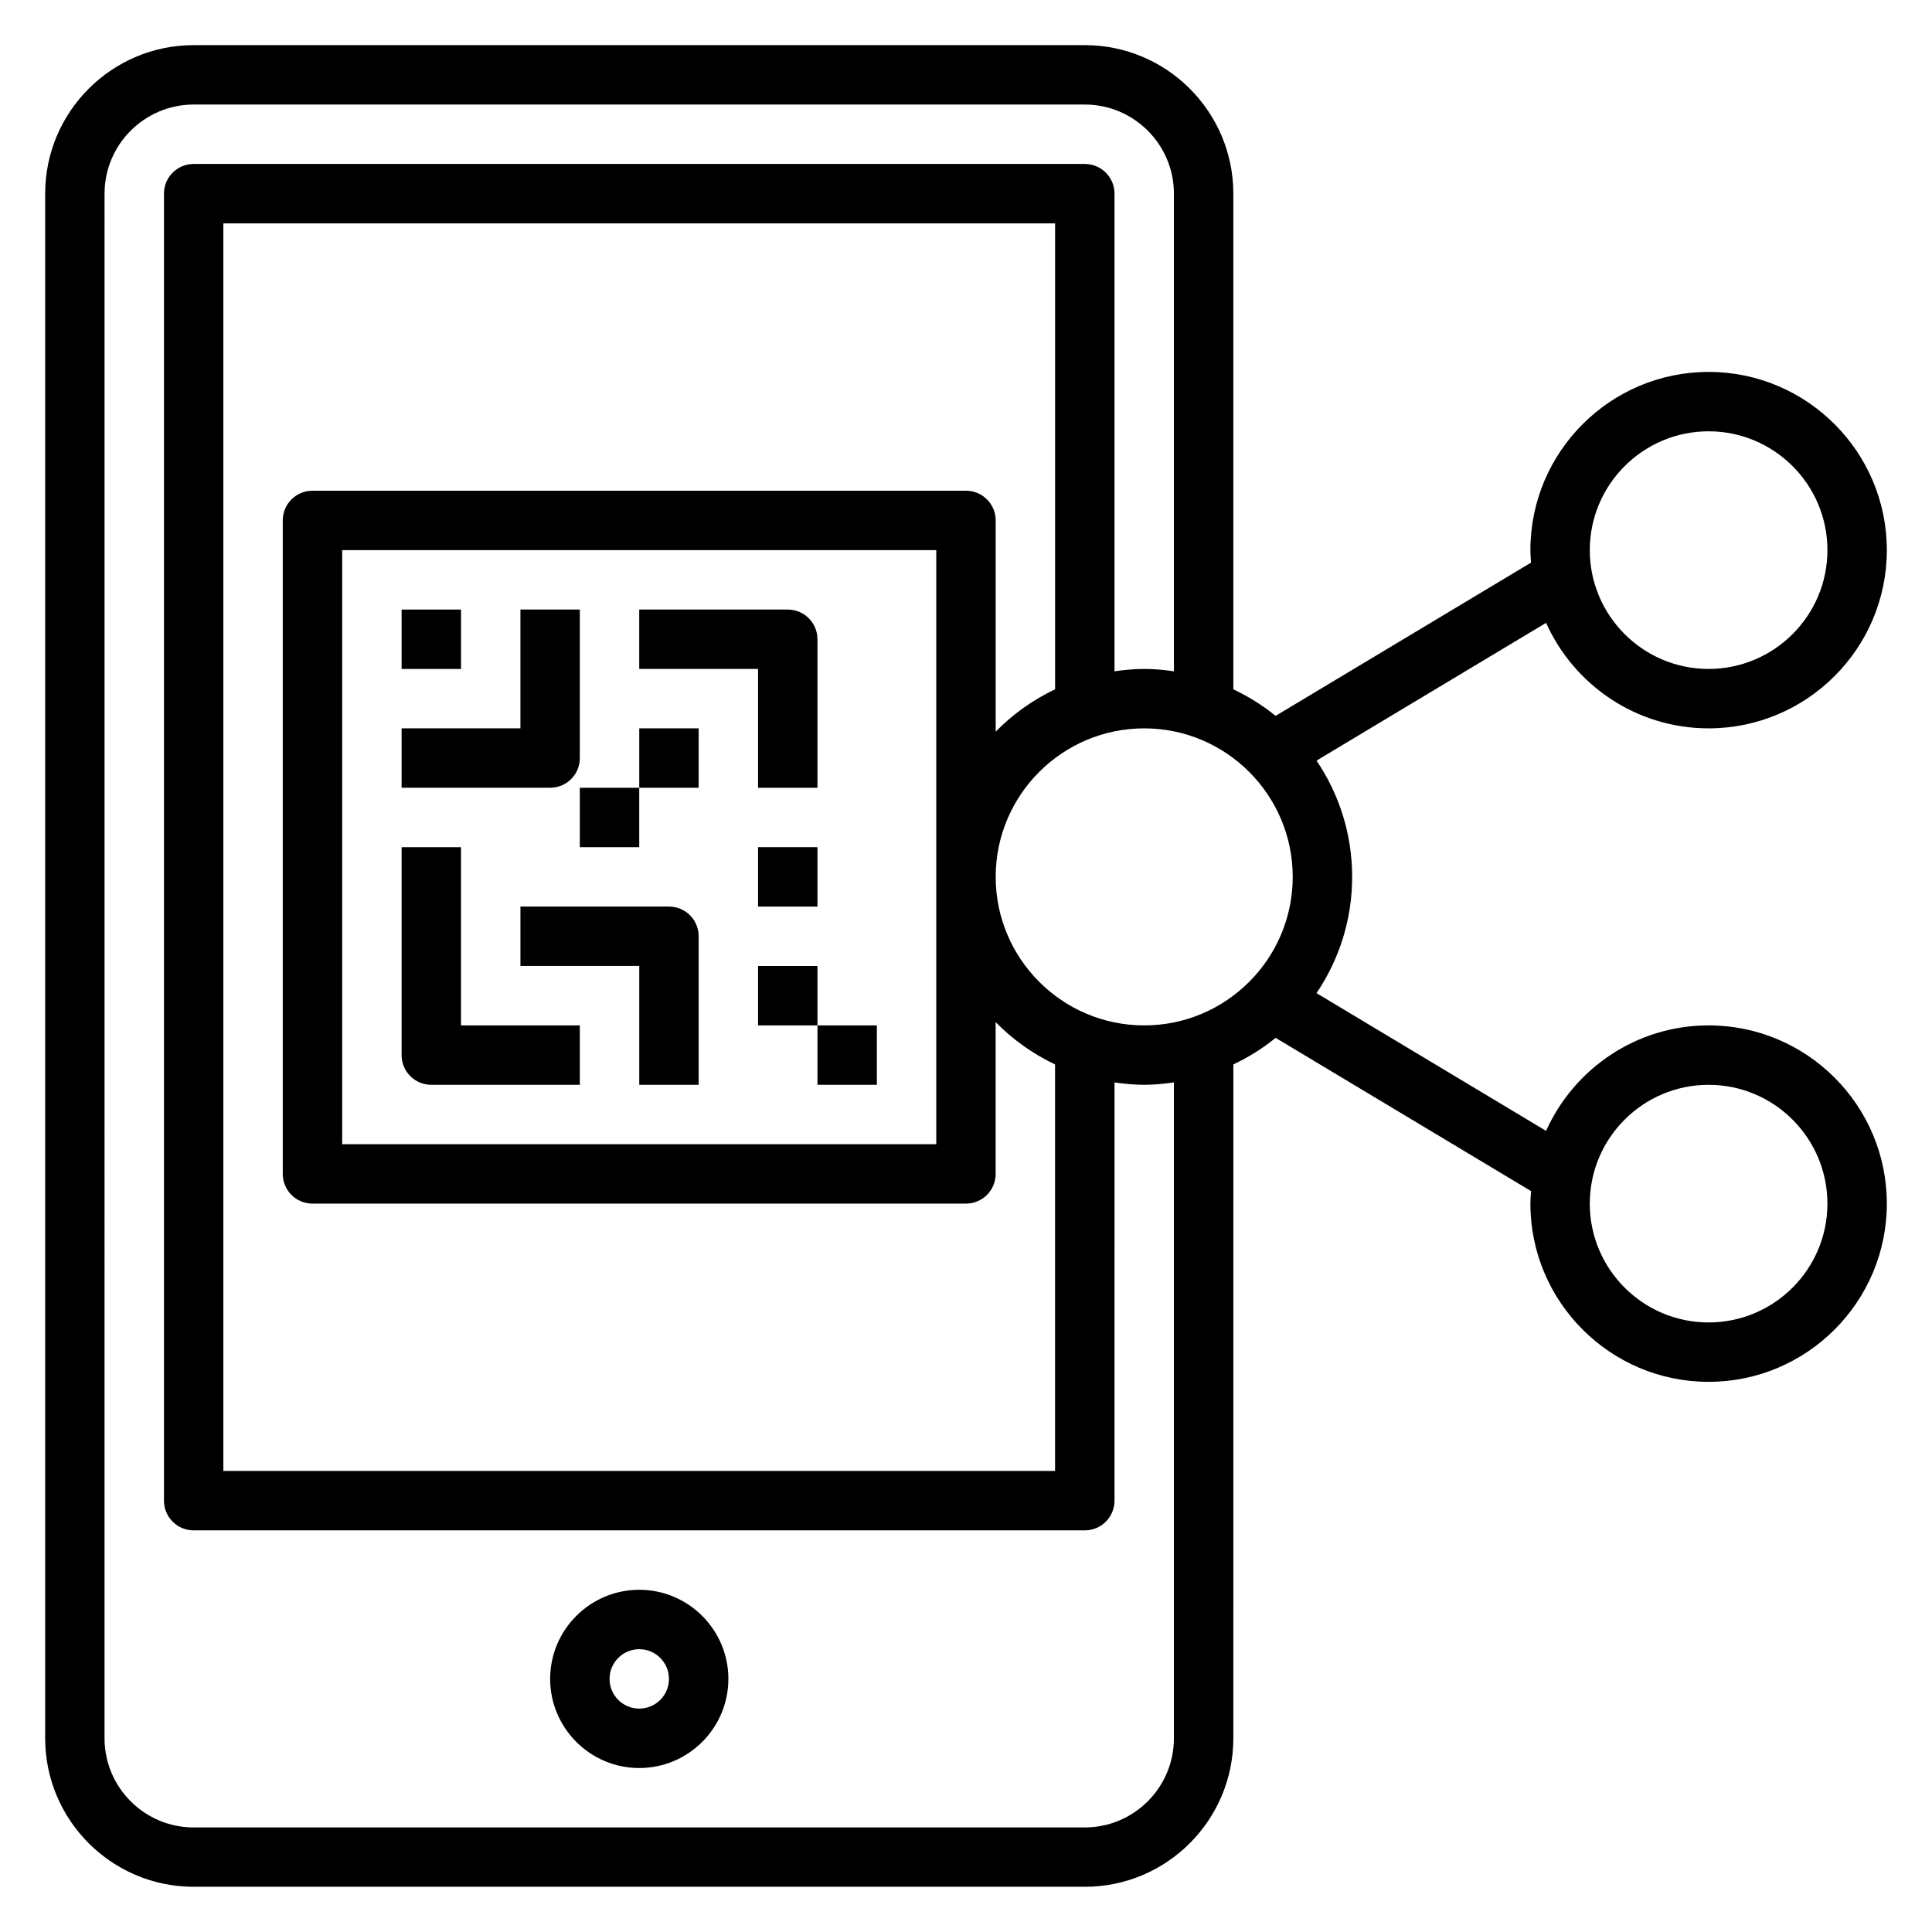 <?xml version="1.0" encoding="UTF-8"?>
<!-- Uploaded to: ICON Repo, www.svgrepo.com, Generator: ICON Repo Mixer Tools -->
<svg fill="#000000" width="800px" height="800px" version="1.1" viewBox="144 144 512 512" xmlns="http://www.w3.org/2000/svg">
 <g>
  <path d="m313.41 565.31c-13.02 0-23.617 10.598-23.617 23.617 0 13.02 10.598 23.617 23.617 23.617s23.617-10.598 23.617-23.617c0-13.023-10.598-23.617-23.617-23.617zm0 31.488c-4.344 0-7.871-3.527-7.871-7.871s3.527-7.871 7.871-7.871 7.871 3.527 7.871 7.871-3.527 7.871-7.871 7.871z"/>
  <path d="m250.43 305.54h15.742v15.742h-15.742z"/>
  <path d="m297.66 344.89v-39.359h-15.742v31.488h-31.488v15.742h39.359c4.352 0 7.871-3.519 7.871-7.871z"/>
  <path d="m258.3 431.49h39.359v-15.742h-31.488v-47.23h-15.742v55.105c0 4.348 3.519 7.867 7.871 7.867z"/>
  <path d="m321.28 384.25h-39.359v15.742h31.488v31.488h15.742v-39.359c0-4.352-3.516-7.871-7.871-7.871z"/>
  <path d="m360.64 415.74h15.742v15.742h-15.742z"/>
  <path d="m344.89 400h15.742v15.742h-15.742z"/>
  <path d="m297.66 352.77h15.742v15.742h-15.742z"/>
  <path d="m313.41 337.02h15.742v15.742h-15.742z"/>
  <path d="m344.89 352.77h15.742v-39.359c0-4.352-3.519-7.871-7.871-7.871h-39.359v15.742h31.488z"/>
  <path d="m344.89 368.51h15.742v15.742h-15.742z"/>
  <path d="m596.8 415.74c-19.176 0-35.684 11.5-43.074 27.953l-60.84-36.5c5.961-8.801 9.449-19.406 9.449-30.812s-3.488-22.012-9.445-30.812l60.836-36.504c7.387 16.453 23.895 27.957 43.074 27.957 26.047 0 47.23-21.184 47.23-47.23s-21.184-47.23-47.23-47.23-47.23 21.184-47.23 47.23c0 1.117 0.094 2.211 0.164 3.312l-67.691 40.613c-3.402-2.789-7.18-5.129-11.195-7.047v-131.35c0-21.703-17.656-39.359-39.359-39.359h-236.16c-21.703 0-39.359 17.656-39.359 39.359v409.34c0 21.703 17.656 39.359 39.359 39.359h236.16c21.703 0 39.359-17.656 39.359-39.359l0.004-178.57c4.016-1.914 7.793-4.258 11.203-7.047l67.691 40.613c-0.082 1.102-0.176 2.195-0.176 3.316 0 26.047 21.184 47.23 47.23 47.23s47.23-21.184 47.23-47.23c0.004-26.051-21.18-47.234-47.227-47.234zm0-157.44c17.367 0 31.488 14.121 31.488 31.488 0 17.367-14.121 31.488-31.488 31.488-17.367 0-31.488-14.121-31.488-31.488 0-17.363 14.121-31.488 31.488-31.488zm-173.19 68.371c-5.894 2.809-11.227 6.606-15.742 11.227v-55.98c0-4.352-3.519-7.871-7.871-7.871h-173.19c-4.352 0-7.871 3.519-7.871 7.871v173.18c0 4.352 3.519 7.871 7.871 7.871h173.18c4.352 0 7.871-3.519 7.871-7.871v-40.234c4.519 4.621 9.848 8.406 15.742 11.227l0.004 107.73h-220.41v-330.62h220.42zm-31.488 120.56h-157.44v-157.44h157.44zm15.746-70.848c0-21.703 17.656-39.359 39.359-39.359s39.359 17.656 39.359 39.359c0 21.703-17.656 39.359-39.359 39.359s-39.359-17.656-39.359-39.359zm47.23 228.29c0 13.02-10.598 23.617-23.617 23.617h-236.16c-13.02 0-23.617-10.598-23.617-23.617l0.004-409.35c0-13.02 10.598-23.617 23.617-23.617h236.16c13.02 0 23.617 10.598 23.617 23.617v126.58c-2.586-0.367-5.199-0.629-7.875-0.629s-5.289 0.262-7.871 0.629v-126.58c0-4.352-3.519-7.871-7.871-7.871h-236.16c-4.352 0-7.871 3.519-7.871 7.871v346.37c0 4.352 3.519 7.871 7.871 7.871h236.16c4.352 0 7.871-3.519 7.871-7.871l0.004-110.84c2.582 0.371 5.195 0.629 7.871 0.629s5.289-0.262 7.871-0.629zm141.7-110.21c-17.367 0-31.488-14.121-31.488-31.488 0-17.367 14.121-31.488 31.488-31.488 17.367 0 31.488 14.121 31.488 31.488 0 17.367-14.125 31.488-31.488 31.488z"/>
 </g>
</svg>